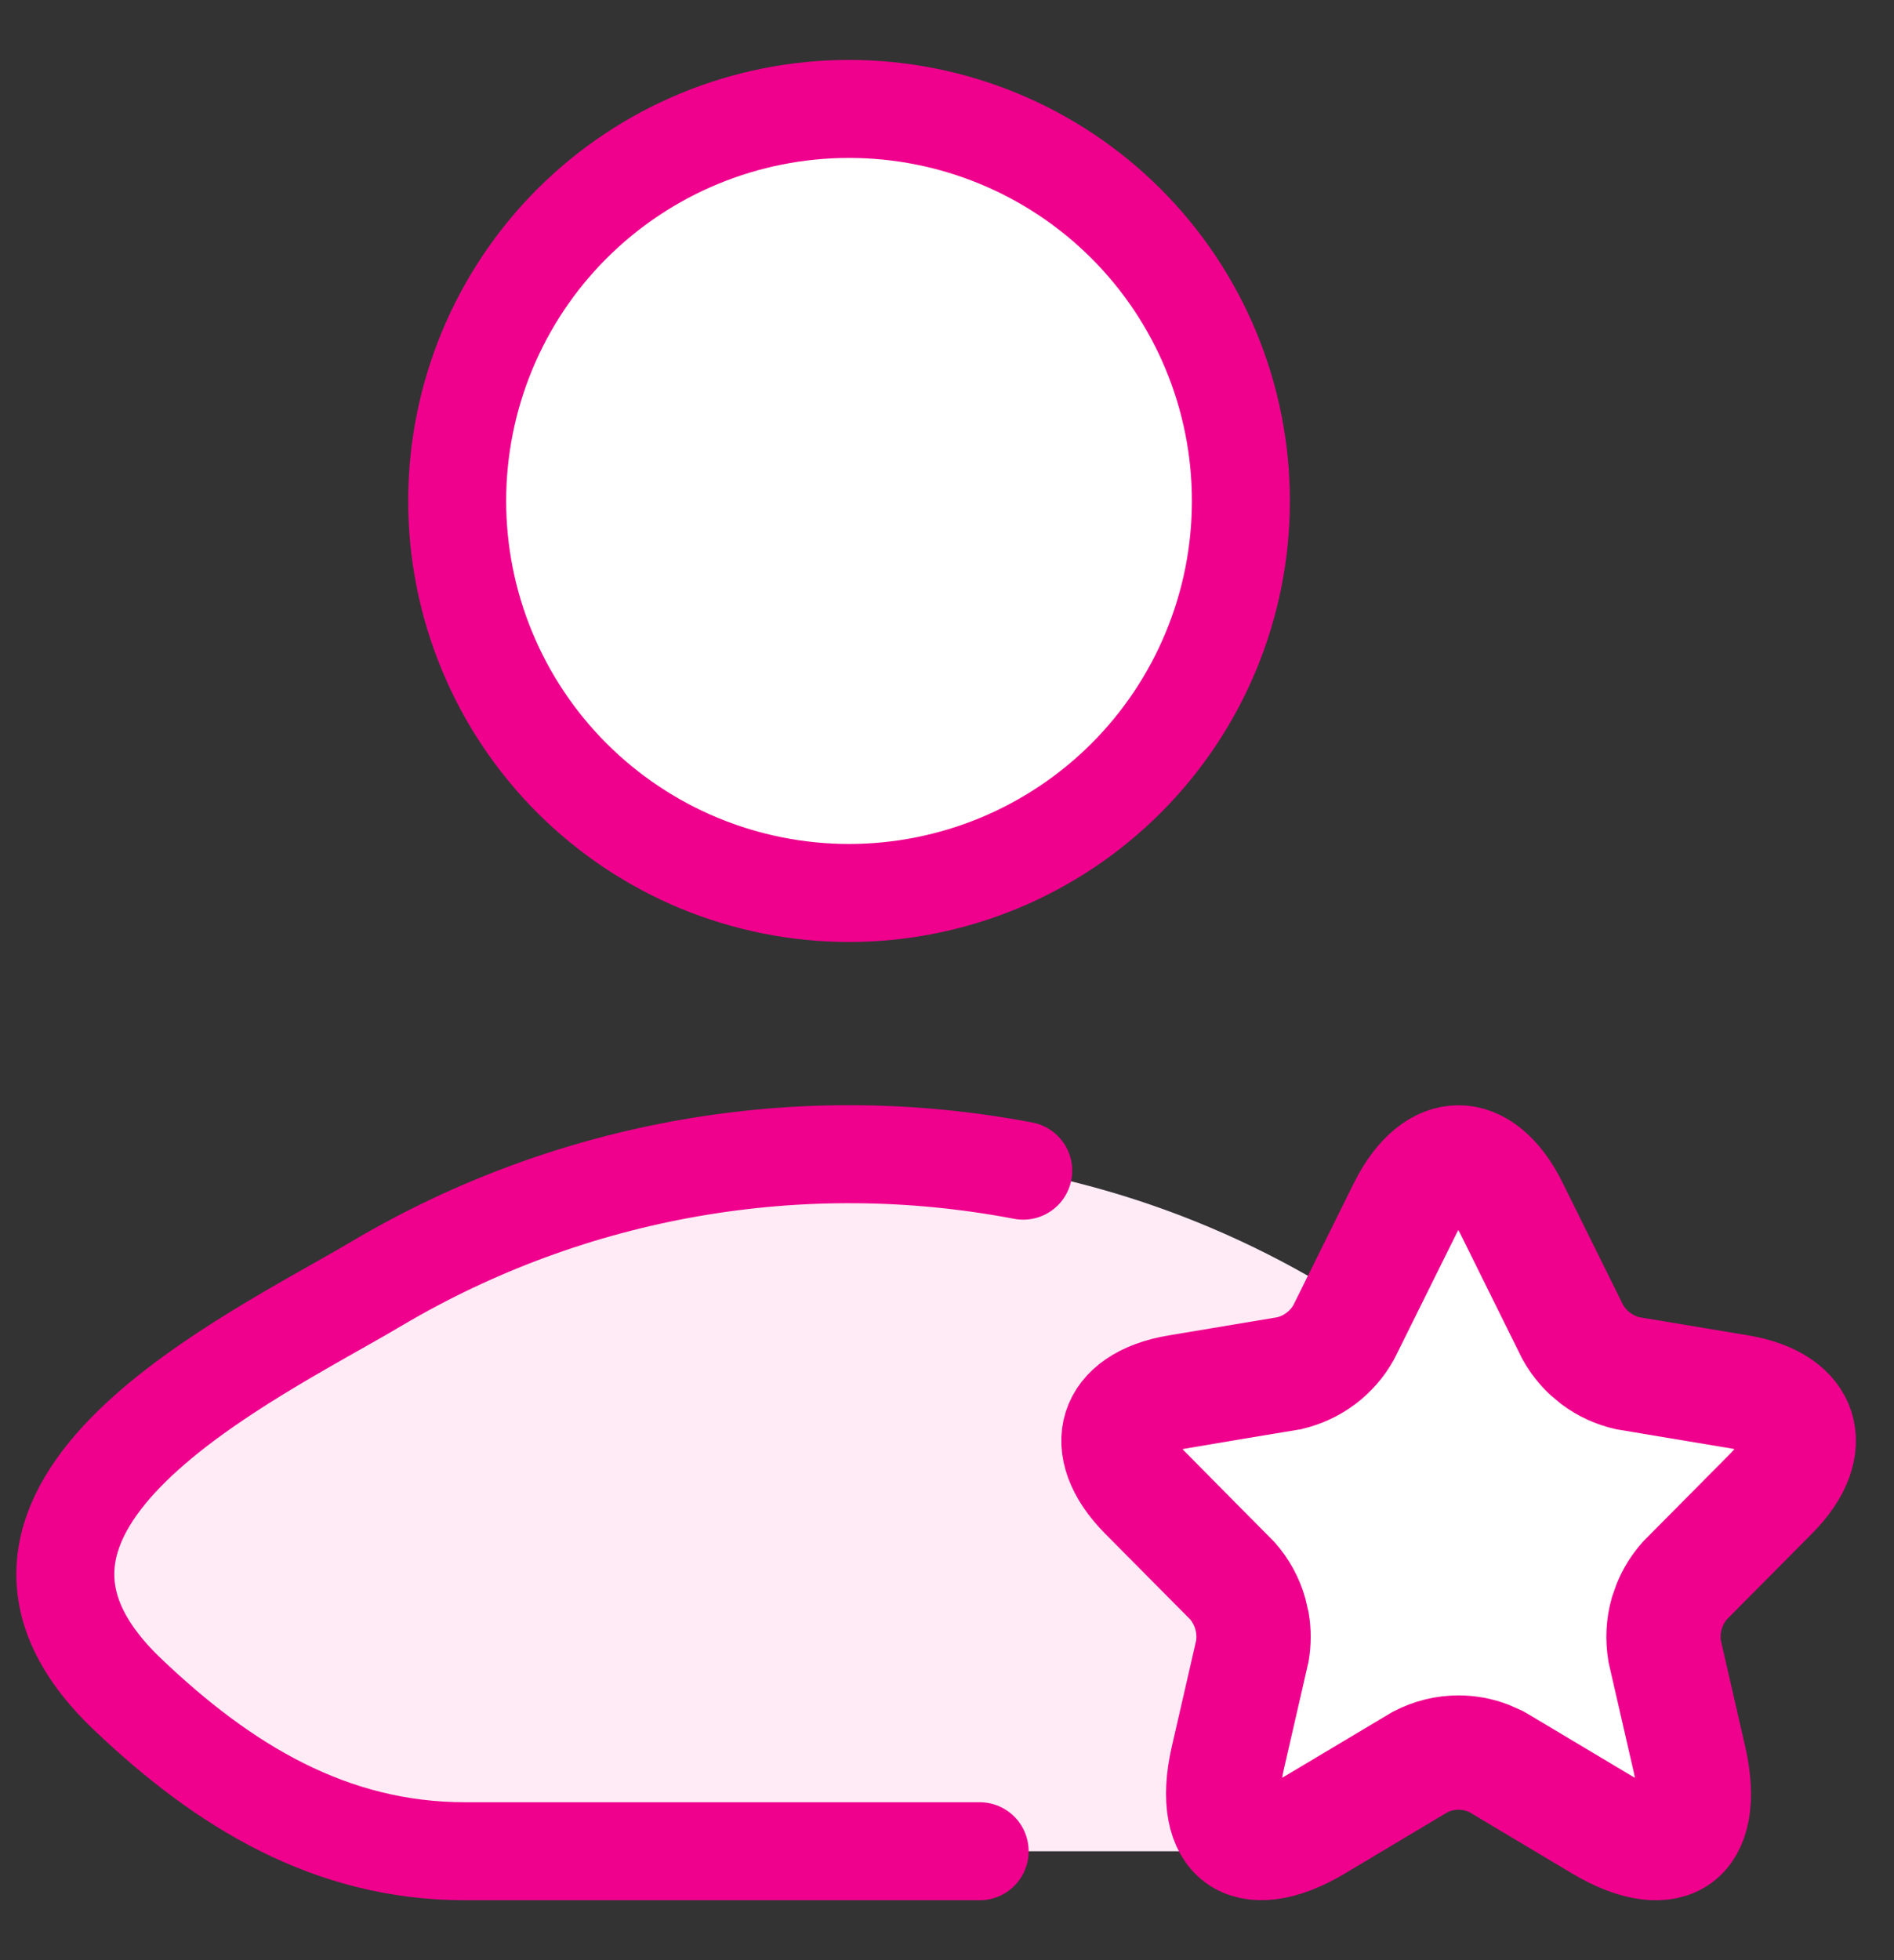 <svg width="29" height="30" viewBox="0 0 29 30" fill="none" xmlns="http://www.w3.org/2000/svg">
<rect x="0" y="0" width="29" height="30" fill="#333333" stroke="none"/>
<path d="M5.771 19.643C3.884 20.765 -1.063 23.059 1.951 25.929C3.421 27.331 5.06 28.333 7.12 28.333H18.877C20.937 28.333 22.577 27.331 24.048 25.929C27.061 23.059 22.115 20.765 20.228 19.643C18.038 18.349 15.542 17.667 12.999 17.667C10.456 17.667 7.96 18.349 5.771 19.643Z" fill="#FEEBF6"/>
<path d="M15 28.333H7.12C5.06 28.333 3.421 27.331 1.951 25.929C-1.063 23.059 3.884 20.765 5.771 19.643C8.749 17.882 12.268 17.268 15.667 17.917" fill="#FEEBF6"/>
<path d="M15 28.333H7.12C5.06 28.333 3.421 27.331 1.951 25.929C-1.063 23.059 3.884 20.765 5.771 19.643C8.749 17.882 12.268 17.268 15.667 17.917" stroke="#EF018D" stroke-width="1.5" stroke-linecap="round" stroke-linejoin="round"/>
<path d="M19 7.667C19 8.455 18.845 9.235 18.543 9.963C18.242 10.691 17.8 11.352 17.243 11.909C16.686 12.466 16.024 12.908 15.296 13.21C14.568 13.511 13.788 13.667 13 13.667C12.212 13.667 11.432 13.511 10.704 13.21C9.976 12.908 9.315 12.466 8.757 11.909C8.2 11.352 7.758 10.691 7.457 9.963C7.155 9.235 7 8.455 7 7.667C7 6.075 7.632 4.549 8.757 3.424C9.883 2.299 11.409 1.667 13 1.667C14.591 1.667 16.117 2.299 17.243 3.424C18.368 4.549 19 6.075 19 7.667Z" fill="white"/>
<path d="M19 7.667C19 8.455 18.845 9.235 18.543 9.963C18.242 10.691 17.8 11.352 17.243 11.909C16.686 12.466 16.024 12.908 15.296 13.21C14.568 13.511 13.788 13.667 13 13.667C12.212 13.667 11.432 13.511 10.704 13.21C9.976 12.908 9.315 12.466 8.757 11.909C8.2 11.352 7.758 10.691 7.457 9.963C7.155 9.235 7 8.455 7 7.667C7 6.075 7.632 4.549 8.757 3.424C9.883 2.299 11.409 1.667 13 1.667C14.591 1.667 16.117 2.299 17.243 3.424C18.368 4.549 19 6.075 19 7.667Z" stroke="#EF018D" stroke-width="1.5"/>
<path d="M22.331 18.166C22.379 18.166 22.54 18.203 22.726 18.509L22.806 18.657L22.807 18.659L23.745 20.553L23.751 20.564L23.757 20.575C23.843 20.727 23.951 20.866 24.079 20.983L24.213 21.095C24.4 21.234 24.614 21.332 24.841 21.383L24.855 21.386L24.868 21.388L26.57 21.672C27.024 21.748 27.137 21.922 27.157 21.986C27.175 22.043 27.185 22.21 26.966 22.472L26.859 22.59L26.857 22.591L25.534 23.924L25.515 23.945C25.391 24.086 25.292 24.245 25.221 24.418L25.159 24.594C25.091 24.834 25.078 25.087 25.119 25.333L25.121 25.348L25.124 25.361L25.503 27.012C25.642 27.621 25.491 27.791 25.469 27.808C25.45 27.821 25.247 27.919 24.71 27.6H24.711L23.116 26.648L23.104 26.641L23.091 26.634L22.91 26.554C22.726 26.484 22.53 26.448 22.332 26.448C22.068 26.448 21.808 26.512 21.573 26.634L21.561 26.641L21.548 26.648L19.953 27.6L19.952 27.601C19.421 27.918 19.218 27.82 19.198 27.806C19.177 27.79 19.058 27.657 19.121 27.22L19.16 27.012L19.539 25.361L19.542 25.348L19.545 25.333C19.576 25.148 19.577 24.96 19.546 24.776L19.504 24.594C19.436 24.354 19.315 24.132 19.15 23.945L19.13 23.924L17.807 22.591H17.808C17.481 22.261 17.489 22.052 17.51 21.985C17.531 21.921 17.642 21.748 18.095 21.672L18.094 21.671L19.796 21.388L19.811 21.386L19.826 21.382C20.052 21.329 20.264 21.23 20.45 21.091C20.635 20.952 20.789 20.775 20.902 20.573L20.913 20.552L21.852 18.659C22.073 18.217 22.275 18.166 22.331 18.166Z" fill="white" stroke="#EF018D"/>
<path d="M23.255 18.437L24.193 20.331C24.273 20.473 24.382 20.596 24.512 20.693C24.642 20.79 24.792 20.859 24.951 20.895L26.652 21.179C27.74 21.361 27.996 22.157 27.212 22.943L25.889 24.276C25.773 24.407 25.688 24.563 25.64 24.731C25.592 24.9 25.583 25.077 25.612 25.249L25.991 26.9C26.289 28.207 25.601 28.712 24.455 28.029L22.86 27.077C22.697 26.992 22.516 26.948 22.332 26.948C22.148 26.948 21.967 26.992 21.804 27.077L20.209 28.029C19.068 28.712 18.375 28.201 18.673 26.9L19.052 25.249C19.081 25.077 19.072 24.9 19.024 24.731C18.976 24.563 18.891 24.407 18.775 24.276L17.452 22.943C16.675 22.157 16.925 21.361 18.012 21.179L19.713 20.895C19.871 20.858 20.02 20.789 20.149 20.691C20.279 20.594 20.386 20.471 20.465 20.329L21.404 18.436C21.916 17.409 22.748 17.409 23.255 18.436V18.437Z" stroke="#EF018D" stroke-width="1.5" stroke-linecap="round" stroke-linejoin="round"/>
</svg>

